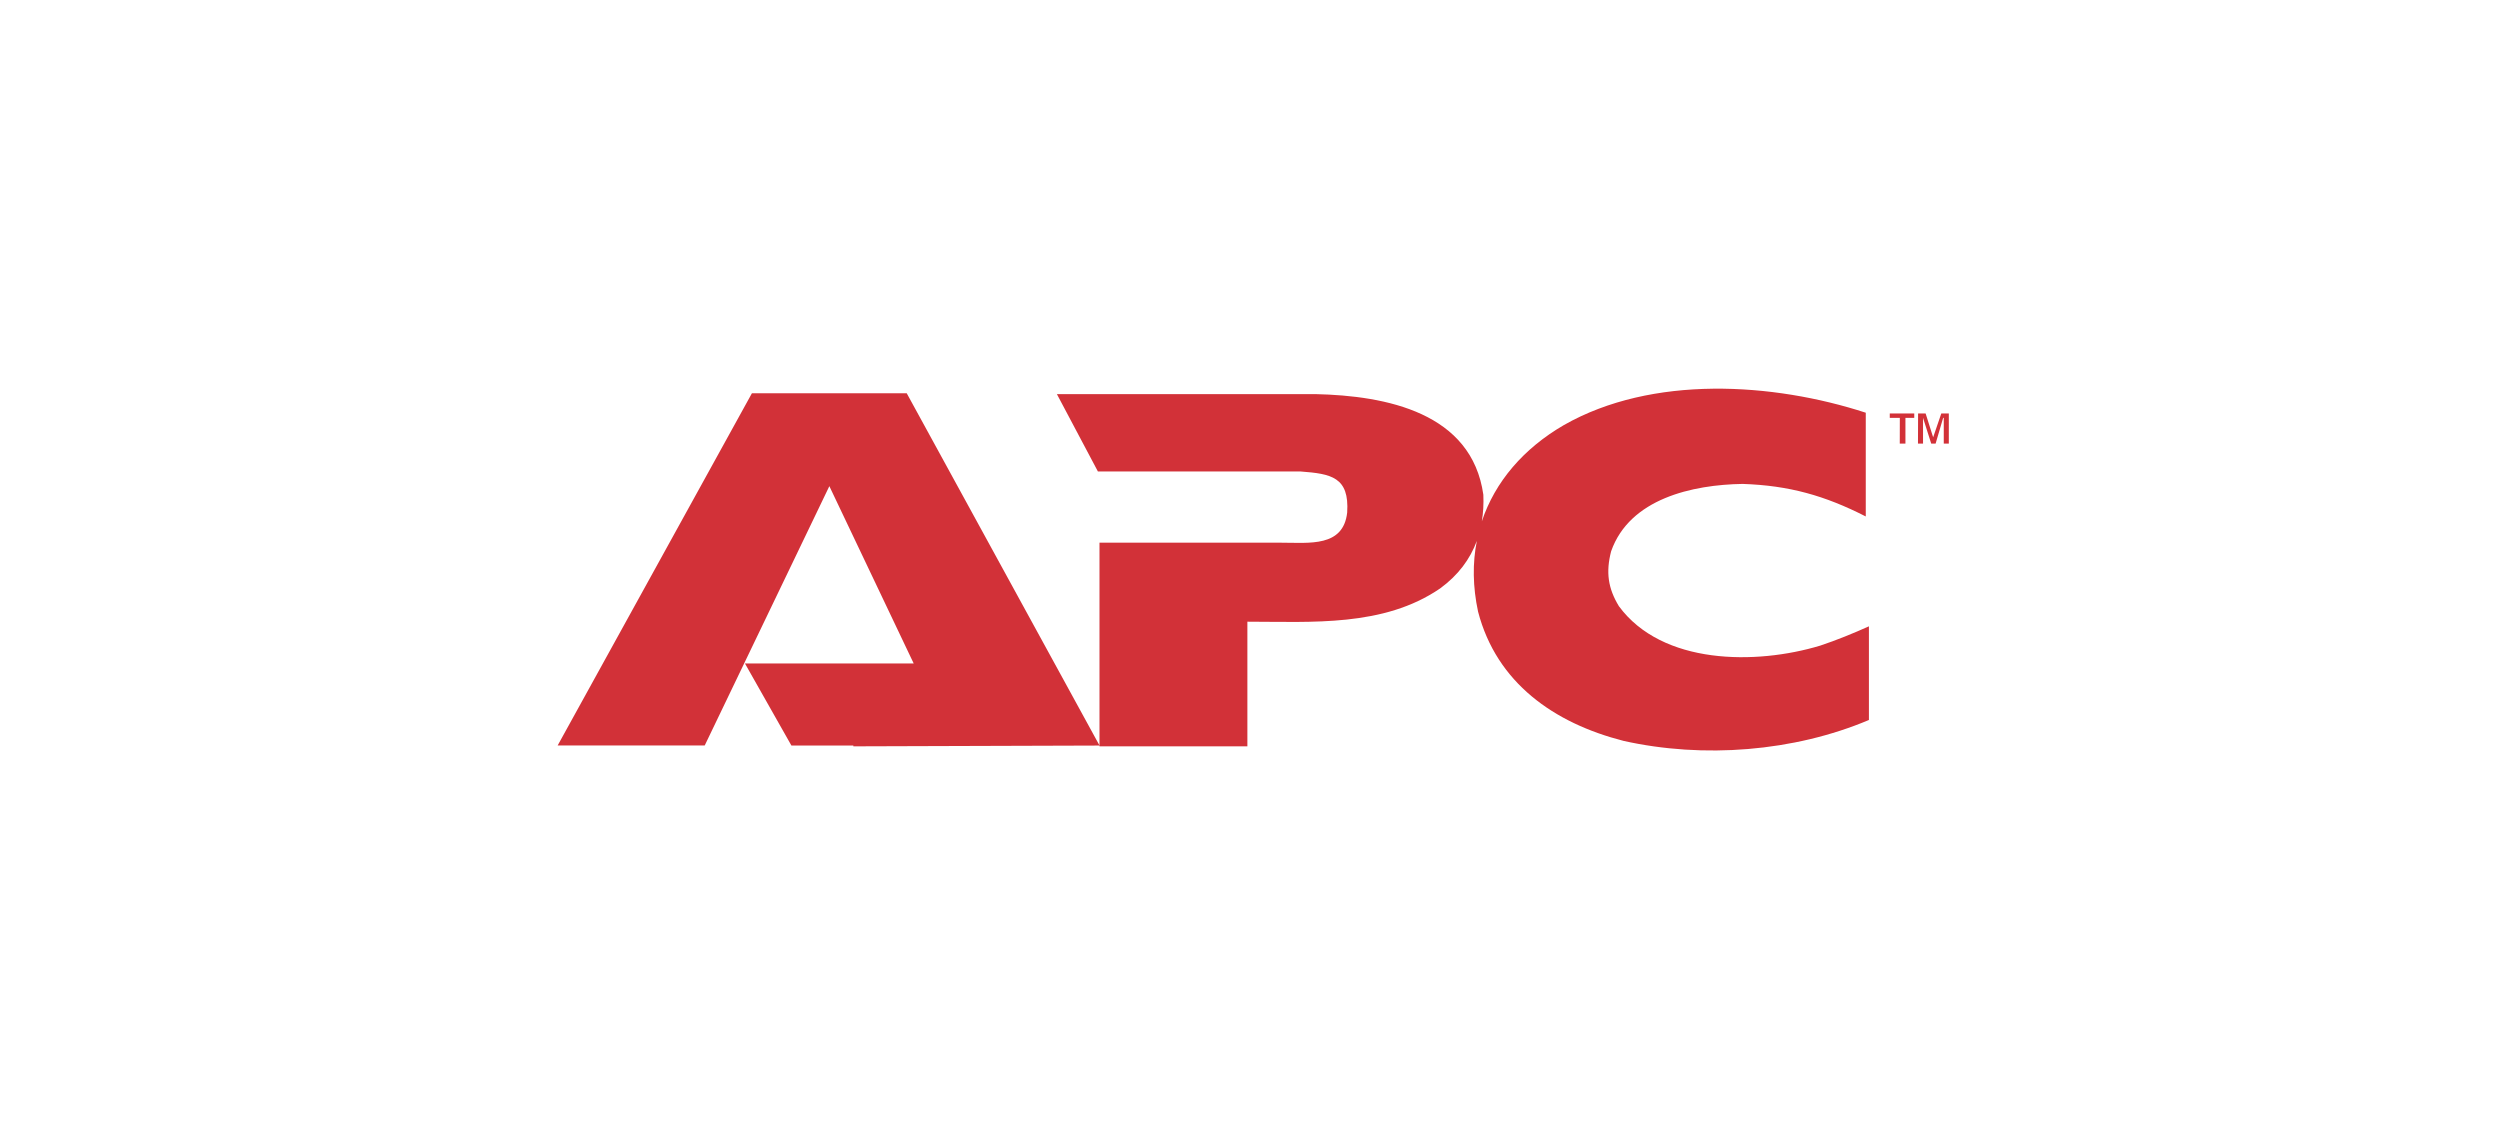 <svg xmlns="http://www.w3.org/2000/svg" width="127" height="58" viewBox="0 0 127 58" fill="none"><g clip-path="url(#clip0_188_1060)"><path fill-rule="evenodd" clip-rule="evenodd" d="M37.843 33.704H46.416L42.131 24.697L35.799 37.871H28.328L38.197 19.978H46.062L55.854 37.869V27.569H65.094C66.51 27.569 68.24 27.806 68.437 26.036C68.554 24.226 67.612 24.069 66.079 23.952H55.774L53.69 20.021H66.822C70.439 20.101 74.766 20.966 75.354 25.134C75.374 25.602 75.349 26.053 75.277 26.484C75.948 24.471 77.401 22.779 79.445 21.594C83.927 19.039 90.062 19.43 94.781 20.966V26.236C92.697 25.174 90.887 24.663 88.529 24.583C85.974 24.623 82.788 25.331 81.846 28.003C81.569 29.065 81.689 29.89 82.24 30.795C84.441 33.783 89.2 33.783 92.463 32.799C93.288 32.525 94.153 32.171 94.941 31.817V36.575C91.127 38.188 86.525 38.542 82.477 37.637C78.94 36.732 76.028 34.688 75.086 31.072C74.815 29.81 74.8 28.602 75.023 27.48C74.678 28.411 74.07 29.227 73.159 29.892C70.287 31.859 66.63 31.582 63.367 31.582V37.914H55.854V37.874L43.35 37.914V37.874H40.204L37.843 33.704Z" fill="#D23138"></path><path fill-rule="evenodd" clip-rule="evenodd" d="M96.511 21.226H96V21.003H97.244V21.226H96.796V22.536H96.508L96.511 21.226ZM97.439 21.003H97.821L98.204 22.216L98.618 21.003H99V22.536H98.743V21.226H98.712L98.329 22.536H98.106L97.69 21.226V22.536H97.433L97.439 21.003Z" fill="#D23138"></path></g><defs><clipPath id="clip0_188_1060"><rect width="70.671" height="18.381" fill="white" transform="translate(28.328 19.745)"></rect></clipPath></defs></svg>